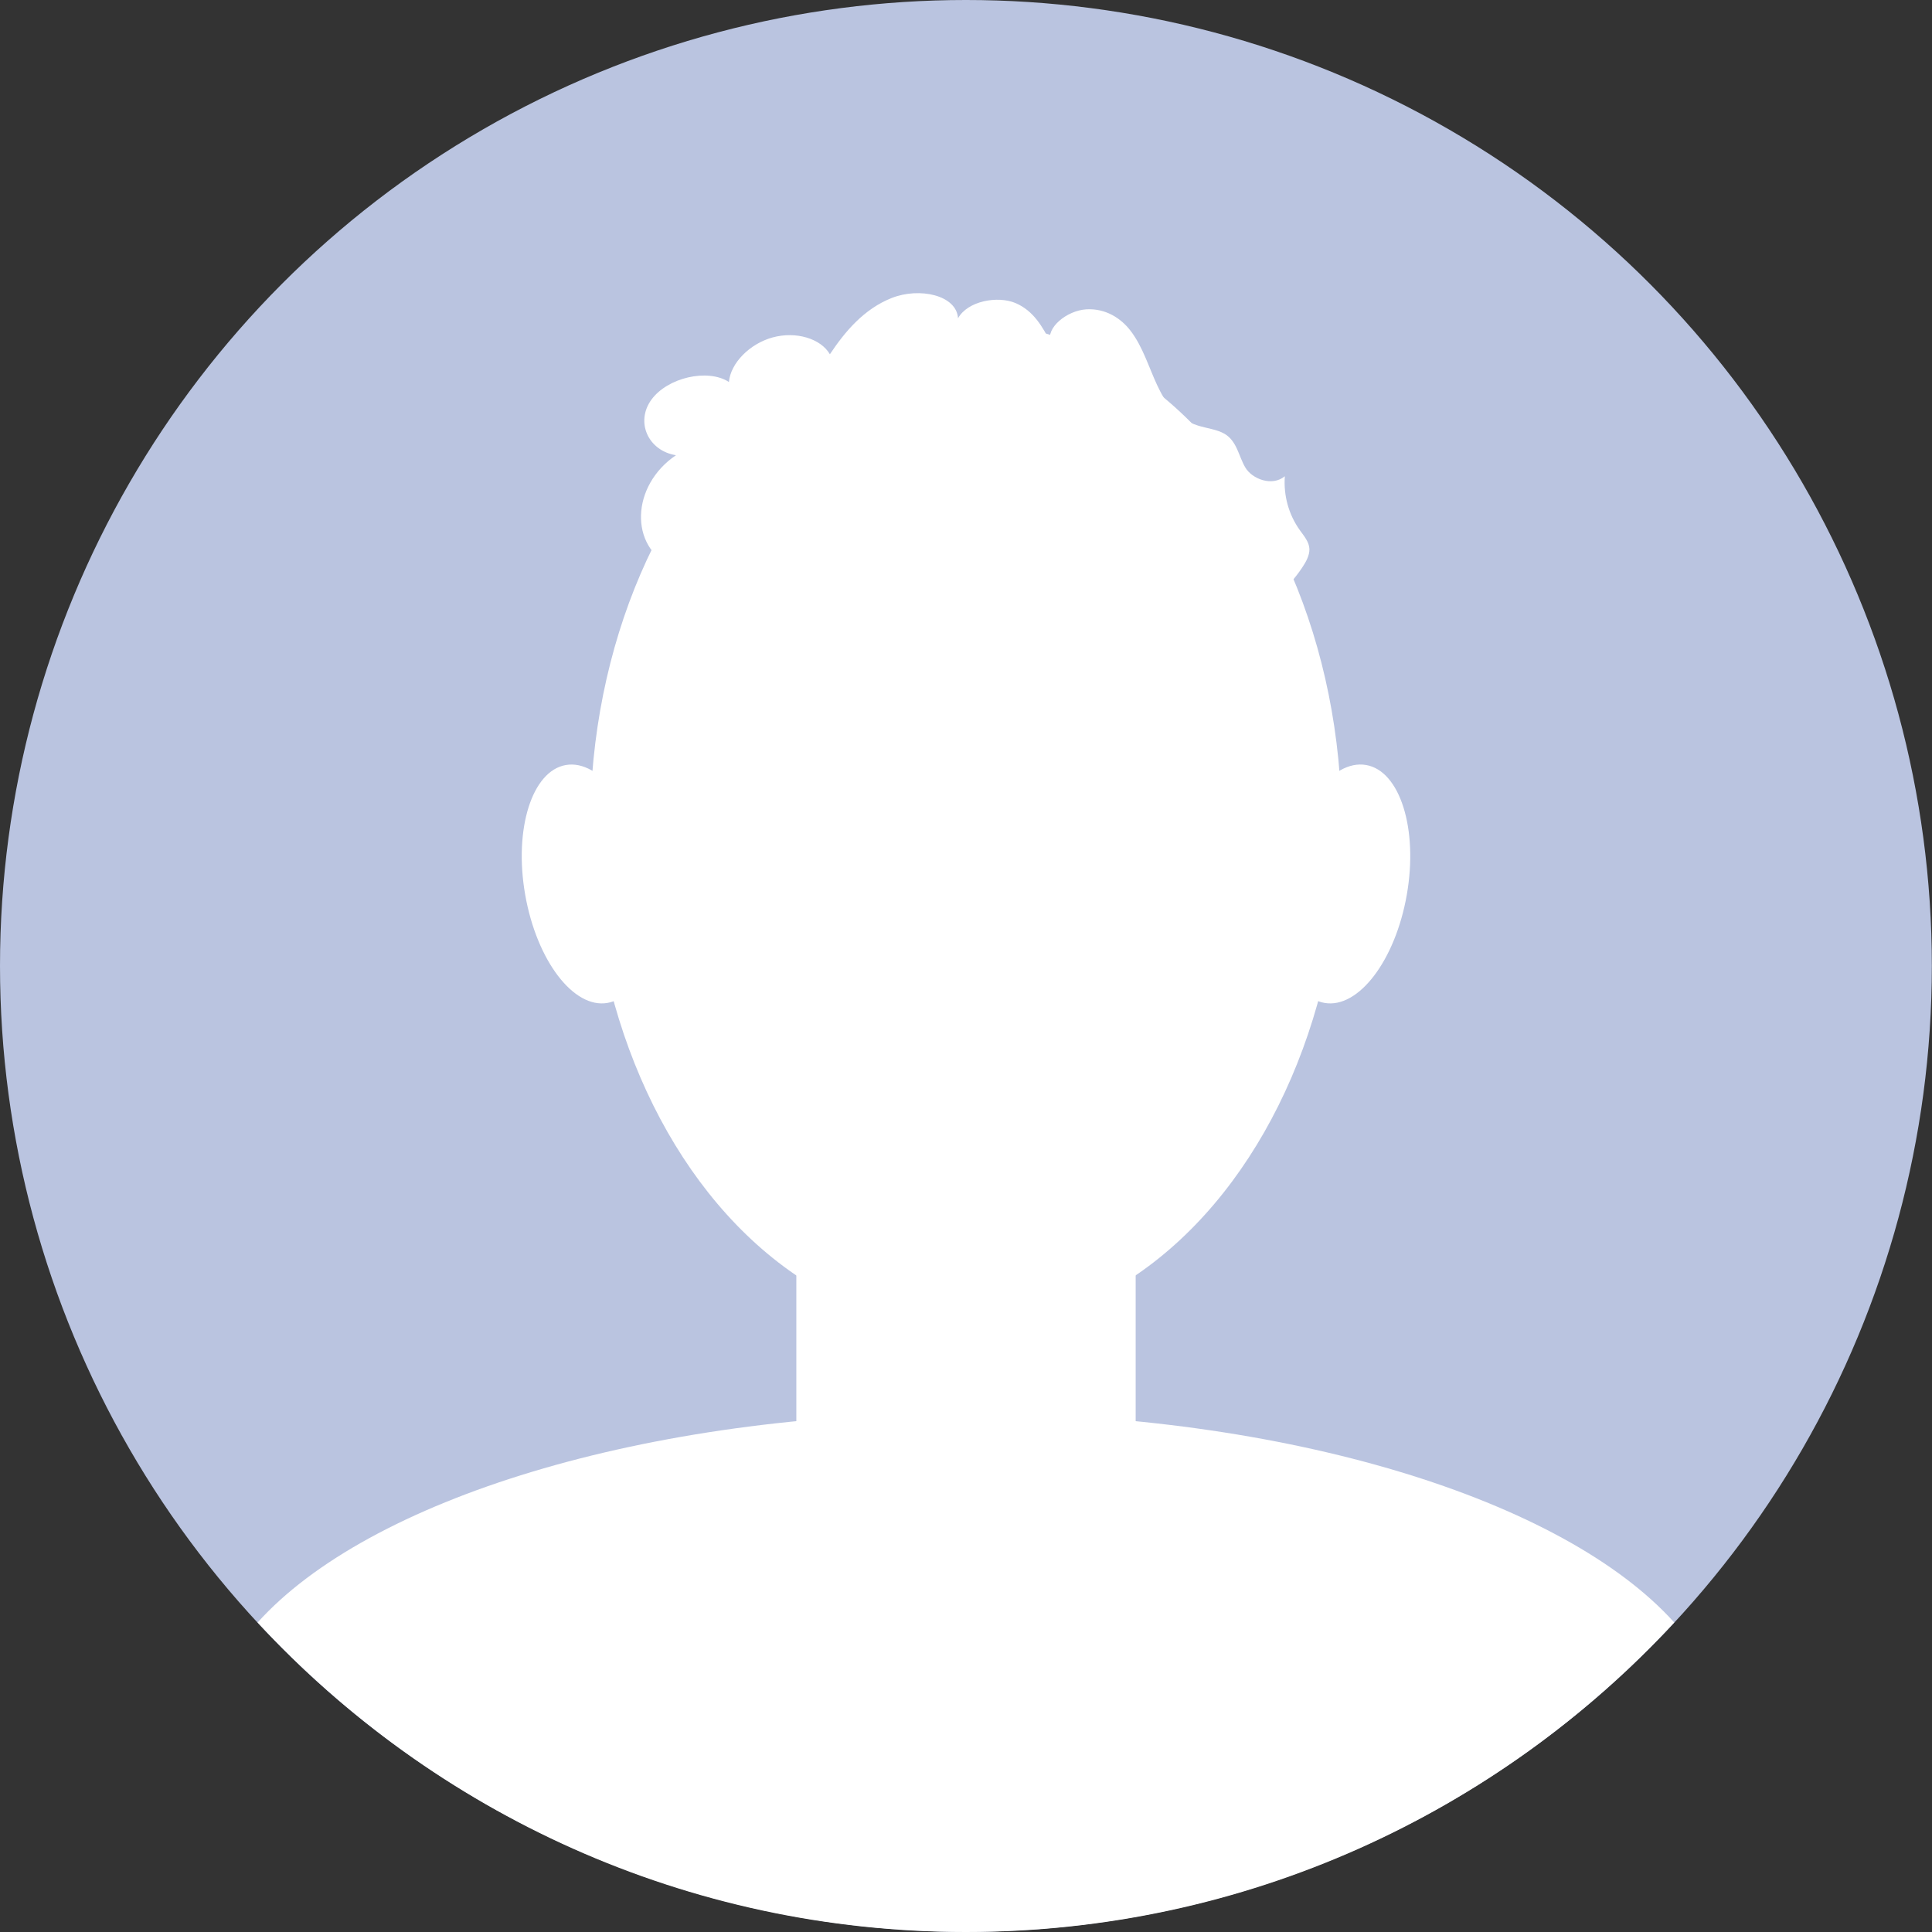 <?xml version="1.0" encoding="UTF-8"?>
<svg id="Layer_1" data-name="Layer 1" xmlns="http://www.w3.org/2000/svg" viewBox="0 0 129.53 129.53">
  <rect x="0" y="0" width="129.53" height="129.53" fill="#333333" stroke="none"/>
  <defs>
    <style>
      .cls-1 {
        fill: #fff;
      }

      .cls-2 {
        fill: #bac4e0;
      }
    </style>
  </defs>
  <circle class="cls-2" cx="64.76" cy="64.76" r="64.76"/>
  <ellipse class="cls-1" cx="64.76" cy="55.37" rx="25.19" ry="33.78"/>
  <path class="cls-1" d="m64.76,94.73c-21.62,0-40.09,5.83-47.49,14.05,11.83,12.76,28.72,20.75,47.49,20.75s35.66-7.99,47.49-20.75c-7.4-8.22-25.87-14.05-47.49-14.05Z"/>
  <rect class="cls-1" x="53.39" y="64.76" width="22.75" height="41.13" rx="9.62" ry="9.62"/>
  <path class="cls-1" d="m86.07,58.55c-.77,4.4.46,8.3,2.73,8.69,2.28.4,4.75-2.85,5.52-7.26.77-4.4-.46-8.3-2.73-8.69-2.28-.4-4.75,2.85-5.52,7.26Z"/>
  <path class="cls-1" d="m43.46,58.55c.77,4.4-.46,8.3-2.73,8.69-2.28.4-4.75-2.85-5.52-7.26-.77-4.4.46-8.3,2.73-8.69s4.75,2.85,5.52,7.26Z"/>
  <path class="cls-1" d="m45.08,38c-2.91-1.33-2.78-5.44.24-7.48-1.87-.3-2.73-2.23-1.65-3.72,1.08-1.49,3.78-2.11,5.2-1.19.11-1.26,1.39-2.57,2.94-2.99,1.55-.42,3.21.07,3.83,1.13.99-1.49,2.27-3.03,4.14-3.77,1.87-.74,4.36-.19,4.45,1.36.64-1.16,2.65-1.53,3.86-1.02,1.21.52,1.81,1.6,2.34,2.62-.32-.97,1.1-2.12,2.4-2.2,1.3-.08,2.34.61,2.97,1.44,1.62,2.11,1.6,5.43,4.51,6.35.6.19,1.29.26,1.8.56.83.5.93,1.49,1.38,2.25.45.77,1.79,1.3,2.65.59-.09,1.31.26,2.57,1.01,3.62.28.39.62.78.64,1.26.01.42-.22.85-.49,1.25-1.87,2.79-5.35,4.74-8.71,6.41-4.8,2.39-9.74,4.55-14.77,6.46-2.64,1-5.44,1.96-8.11,1.82-3.17-.16-5.63-1.83-7.36-3.78-2.65-2.99-4-6.8-3.84-10.79"/>
</svg>